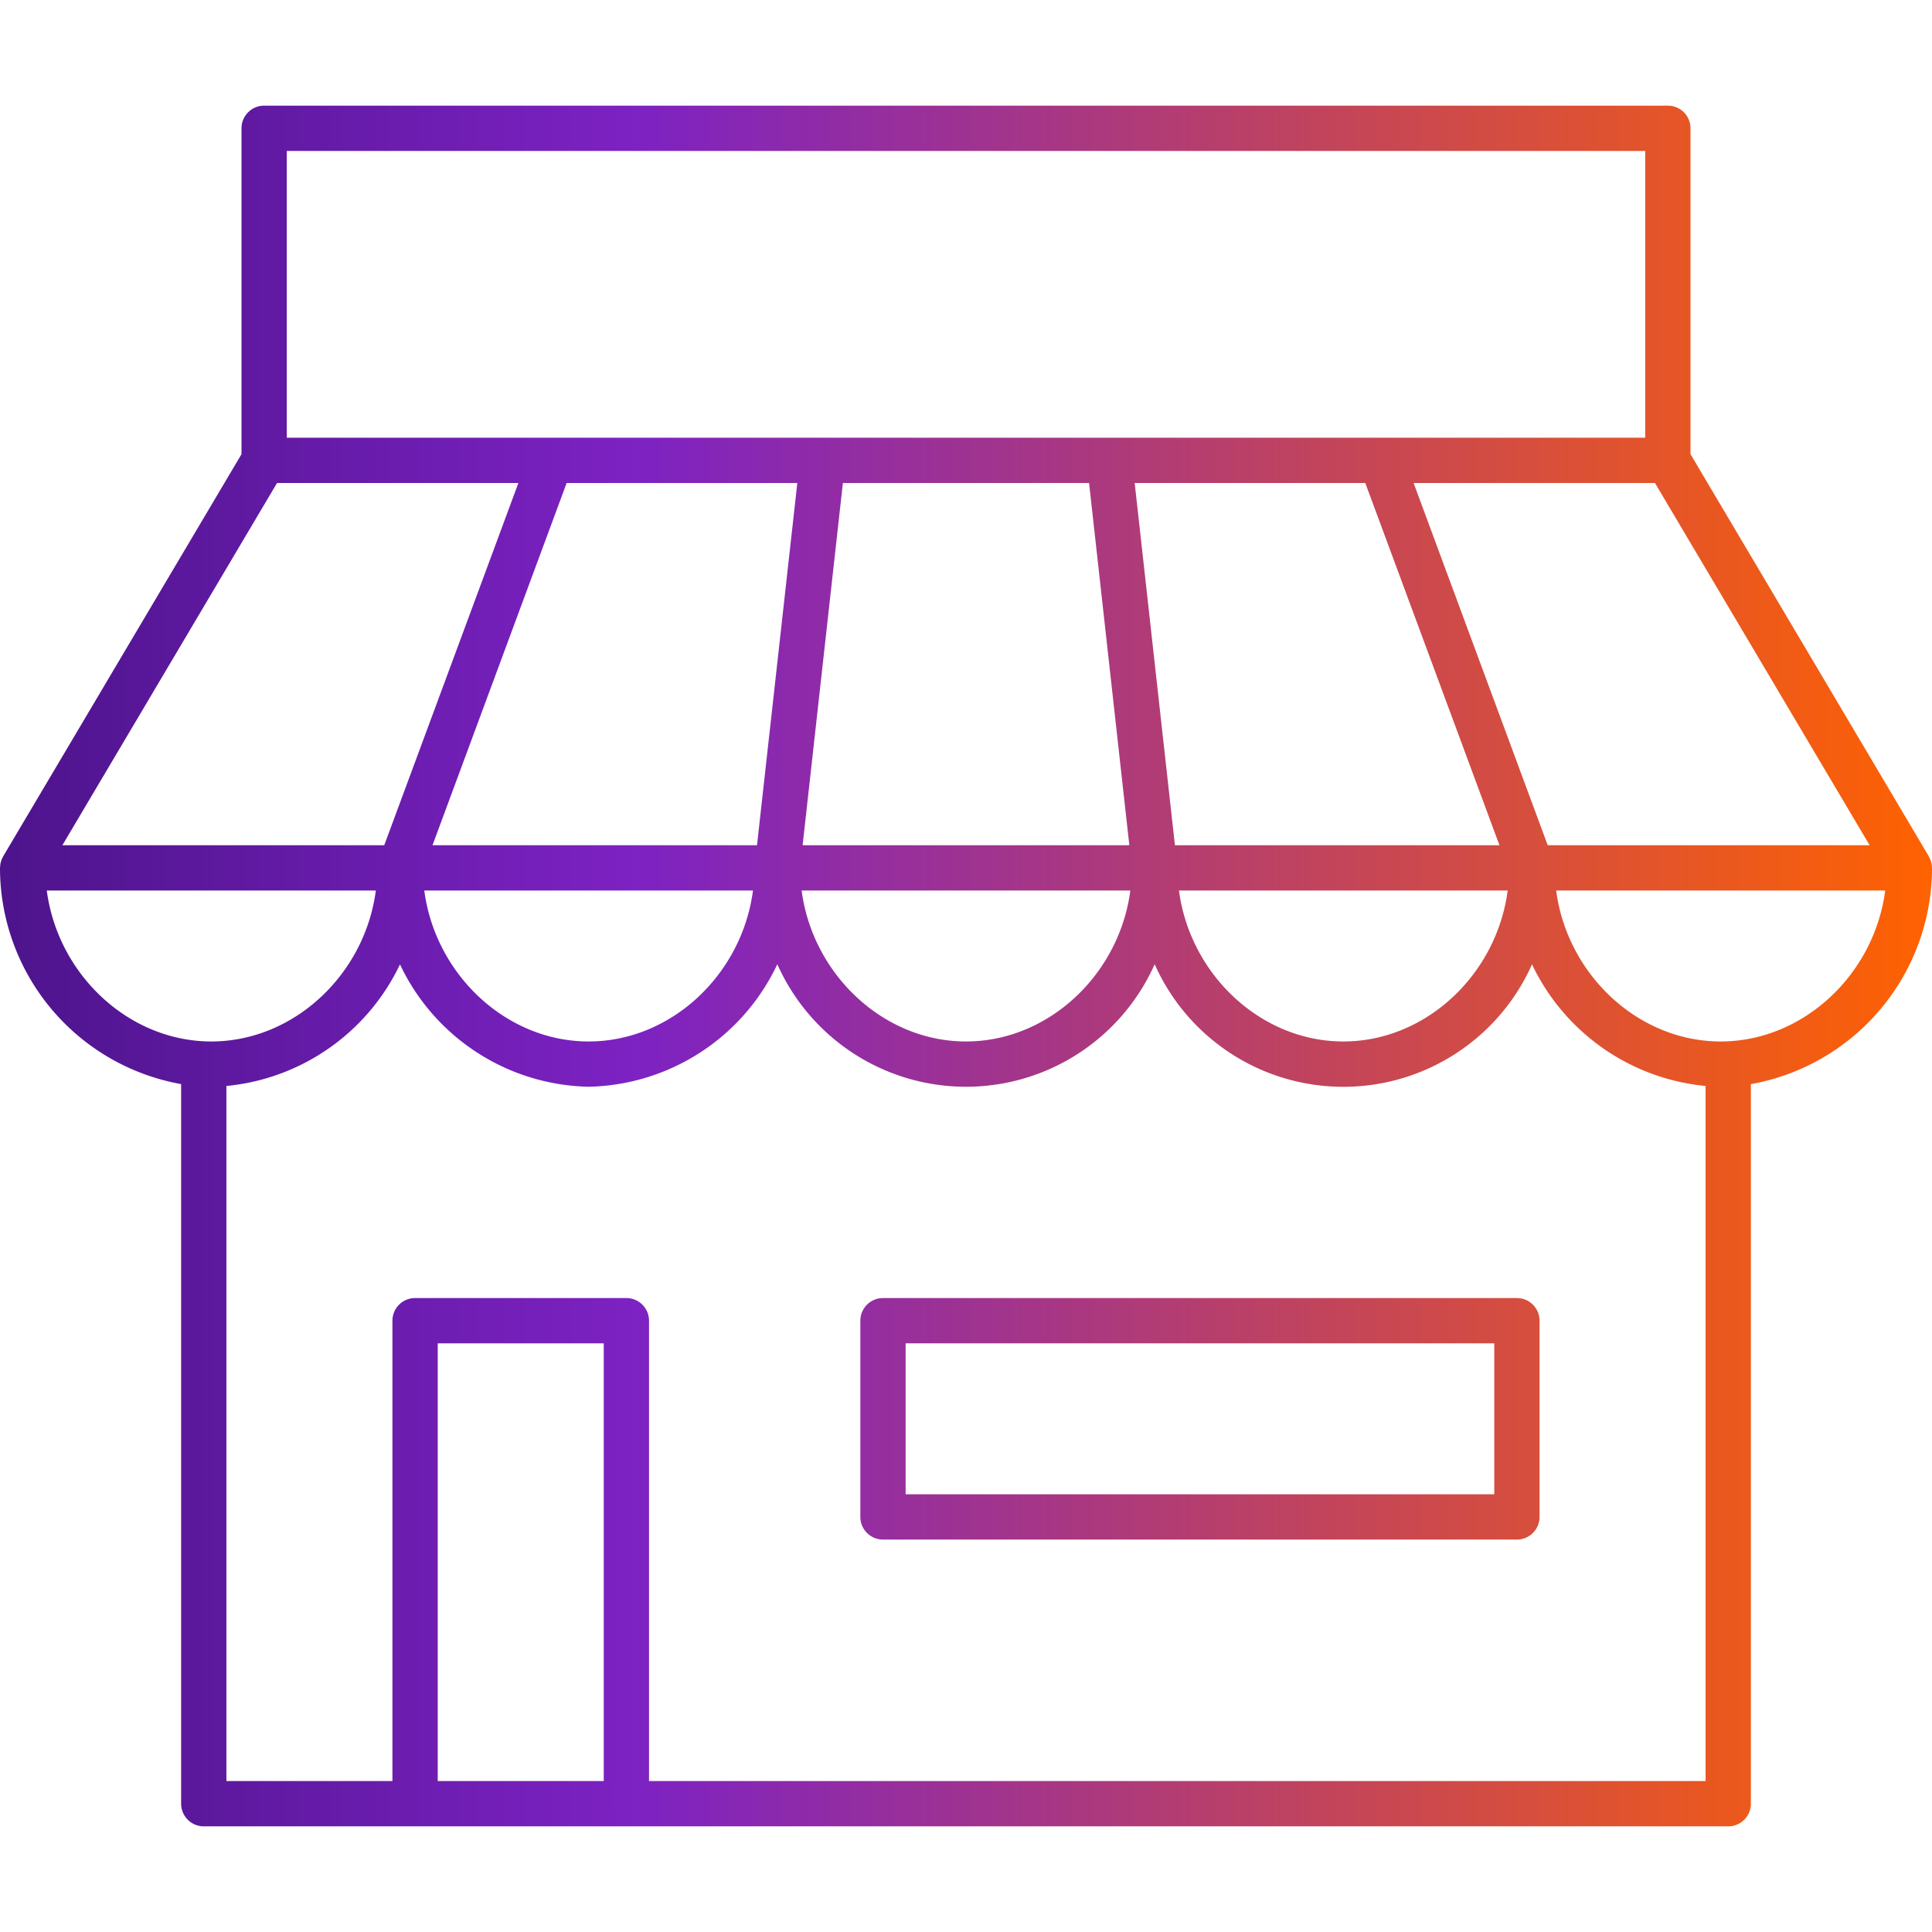 <svg id="Icons" xmlns="http://www.w3.org/2000/svg" xmlns:xlink="http://www.w3.org/1999/xlink" viewBox="0 0 128 128"><defs><style>.cls-1{fill:url(#FedEx_Gradient);}</style><linearGradient id="FedEx_Gradient" y1="64" x2="128" y2="64" gradientUnits="userSpaceOnUse"><stop offset="0" stop-color="#4d148c"/><stop offset="0.33" stop-color="#7d22c3"/><stop offset="1" stop-color="#ff6200"/></linearGradient></defs><path class="cls-1" d="M100.5,86h-42A1.5,1.5,0,0,0,57,87.5v13a1.5,1.5,0,0,0,1.5,1.5h42a1.5,1.5,0,0,0,1.5-1.5v-13A1.5,1.5,0,0,0,100.5,86ZM99,99H60V89H99Zm29-41.436c0-.021,0-.042,0-.064s-.007-.061-.009-.091c0-.054-.007-.108-.016-.162s-.022-.1-.035-.145-.025-.089-.042-.134a1.431,1.431,0,0,0-.071-.154c-.014-.026-.022-.053-.037-.079L112,30.09V8.5A1.5,1.5,0,0,0,110.5,7h-93A1.5,1.5,0,0,0,16,8.5V30.09L.21,56.735c-.015.026-.023.053-.037.079a1.526,1.526,0,0,0-.071.154A1.4,1.4,0,0,0,.06,57.1a1.433,1.433,0,0,0-.034.144,1.483,1.483,0,0,0-.017.162c0,.031-.009.06-.009.091s0,.043,0,.064l0,.043a14.56,14.56,0,0,0,12,14.22V119.5a1.5,1.5,0,0,0,1.5,1.5h101a1.5,1.5,0,0,0,1.5-1.5V71.827a14.56,14.56,0,0,0,12-14.22ZM18.354,32H34.345L25.457,56H4.132Zm72.1,0,8.888,24h-21.5L75.176,32Zm-18.3,0,2.667,24H53.176l2.667-24Zm-22,24h-21.5l8.888-24H52.824Zm-.267,3C49.161,64.554,44.477,69,39,69S28.839,64.554,28.11,59Zm25,0C74.161,64.554,69.477,69,64,69S53.839,64.554,53.11,59Zm25,0C99.161,64.554,94.477,69,89,69S78.839,64.554,78.11,59Zm2.653-3L93.655,32h15.991l14.222,24ZM19,10h90V29H19ZM3.1,59H24.9c-.728,5.556-5.424,10-10.9,10S3.826,64.556,3.1,59ZM40,118H29V89H40Zm3,0V87.5A1.5,1.5,0,0,0,41.5,86h-14A1.5,1.5,0,0,0,26,87.5V118H15V71.949a14.238,14.238,0,0,0,11.5-8.056A14.146,14.146,0,0,0,39,72a14.143,14.143,0,0,0,12.5-8.116,13.684,13.684,0,0,0,25,0,13.684,13.684,0,0,0,25,.009A14.238,14.238,0,0,0,113,71.949V118Zm71-49c-5.478,0-10.174-4.444-10.9-10h21.8C124.174,64.556,119.478,69,114,69Z"/></svg>